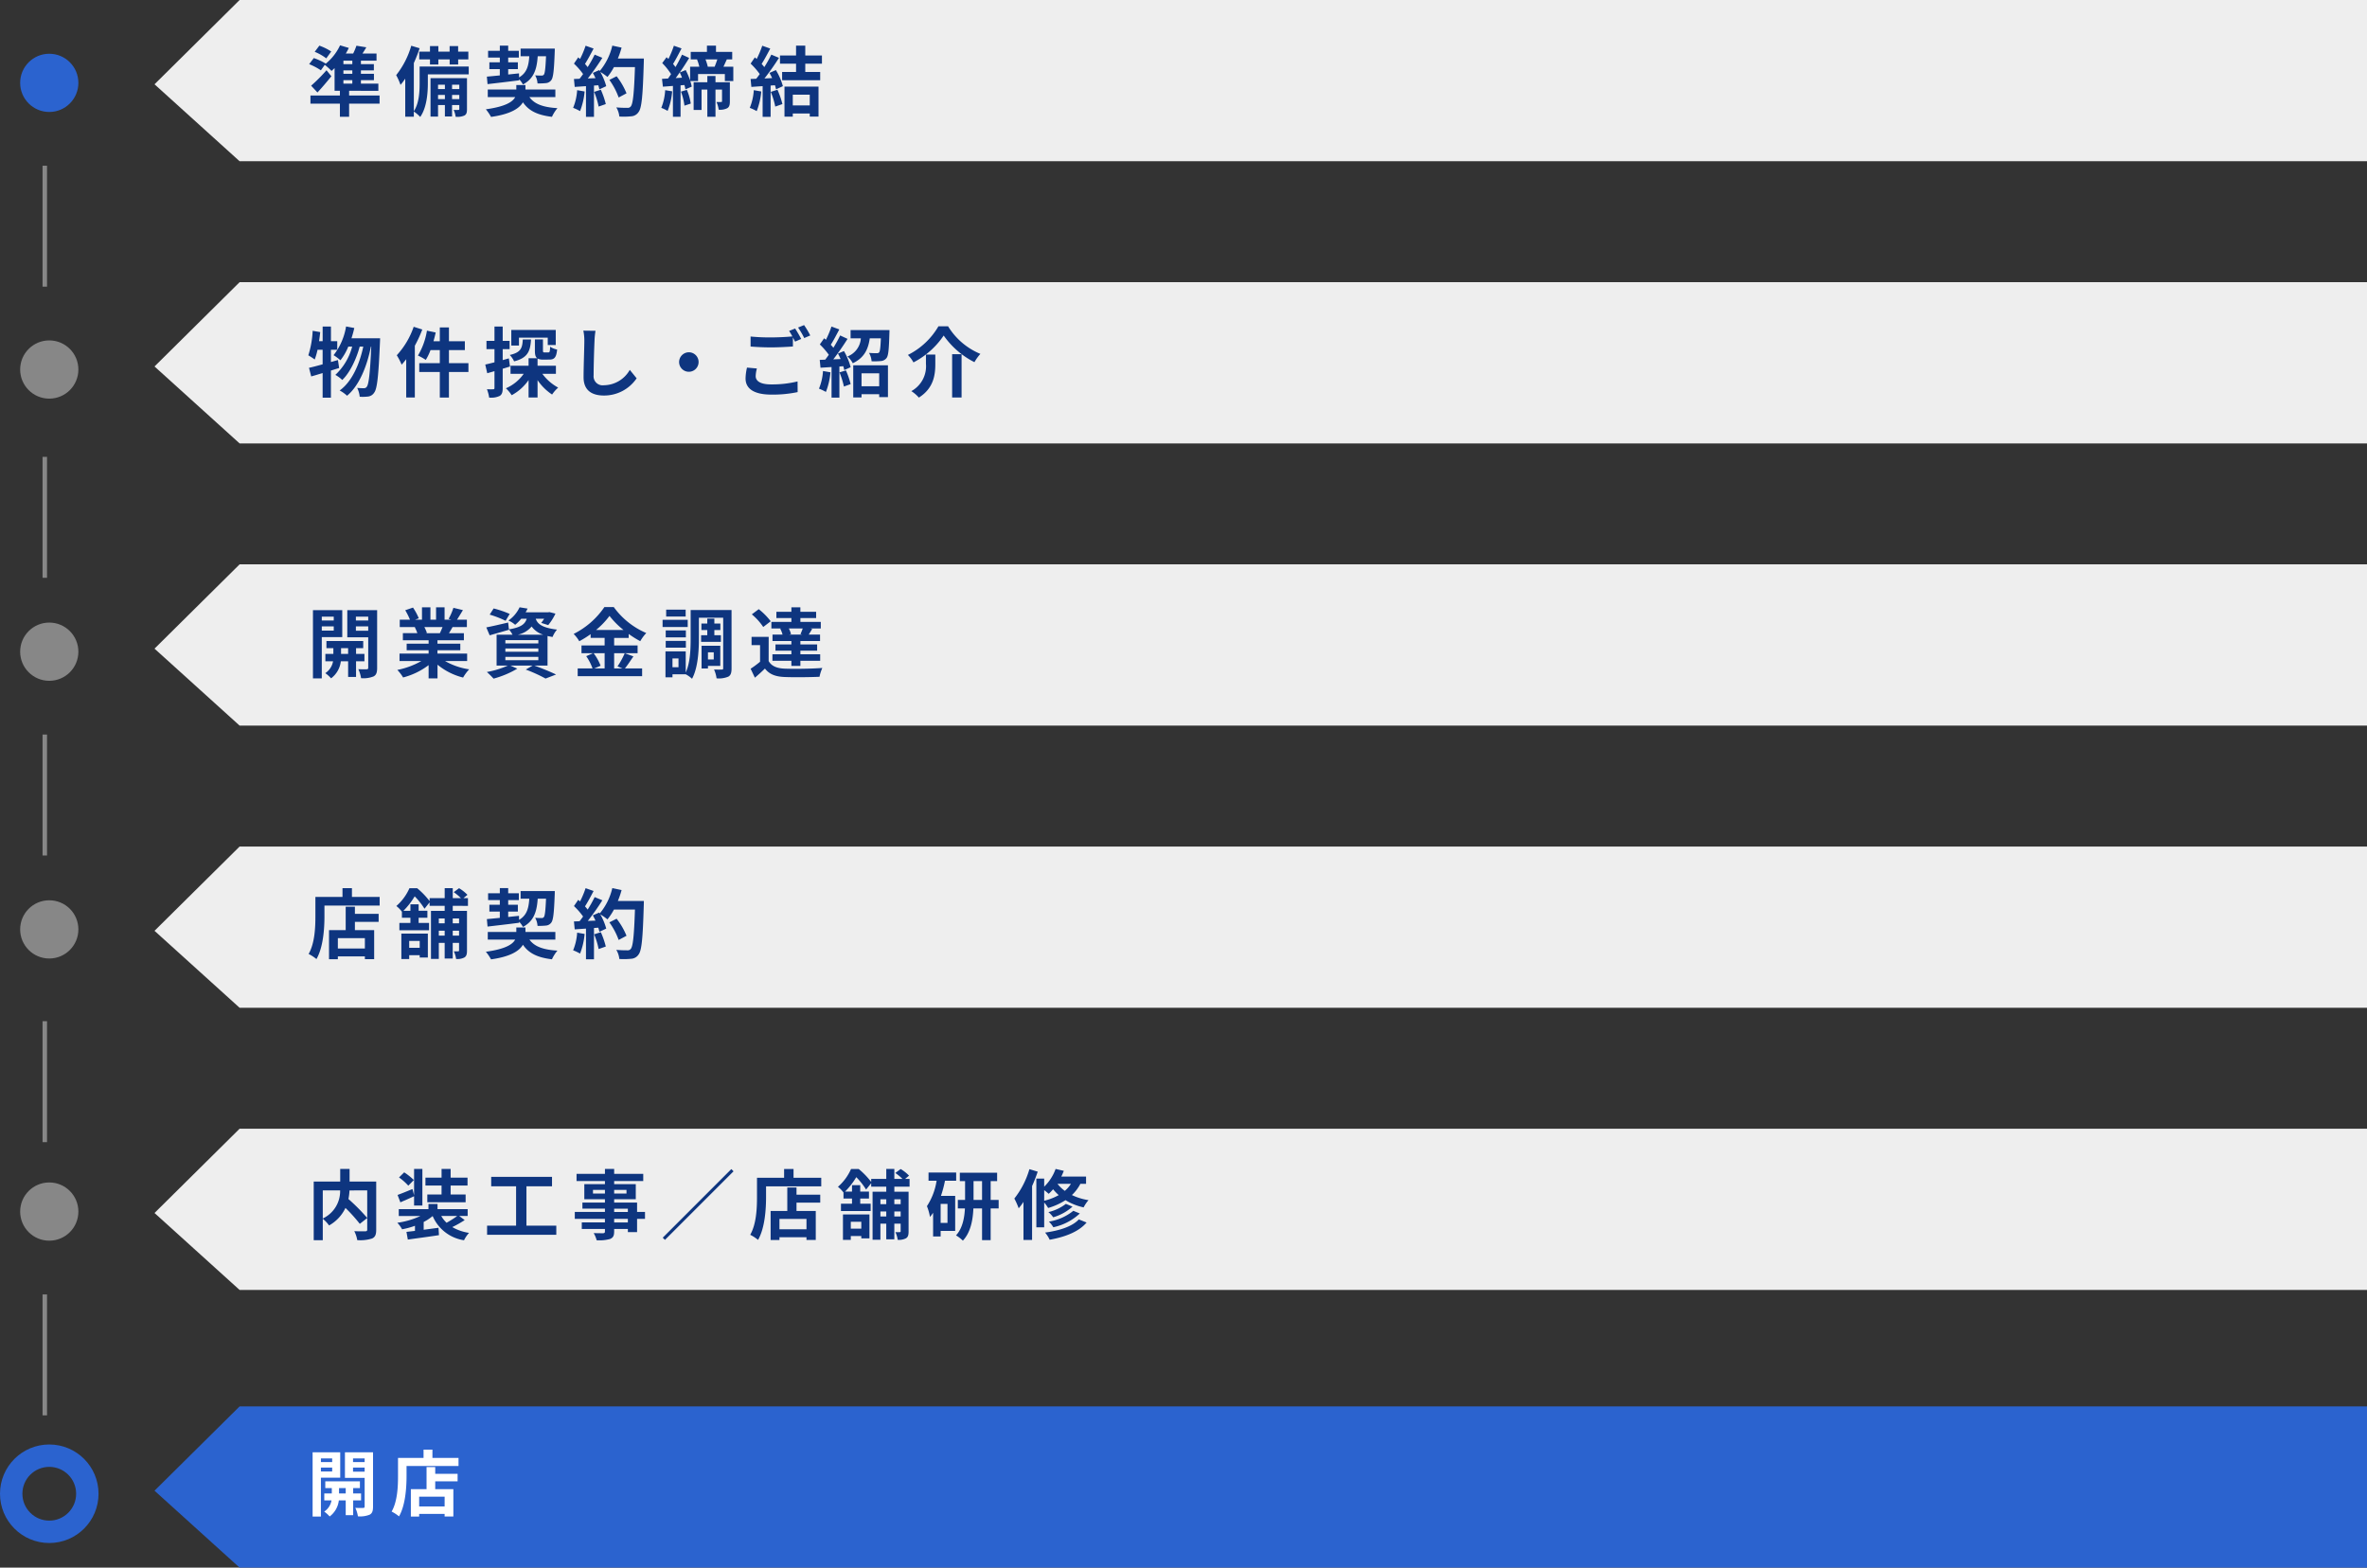 <svg xmlns="http://www.w3.org/2000/svg" width="528.5" height="350" viewBox="0 0 528.5 350"><rect x="0" y="0" width="528.5" height="350" fill="#333333" stroke="none"/><defs><style>.cls-1{fill:#eee;}.cls-2{fill:#2b63cf;}.cls-3{fill:#878787;}.cls-4,.cls-7{fill:none;}.cls-4{stroke:#2b63cf;stroke-linecap:round;stroke-linejoin:round;stroke-width:5px;}.cls-5{fill:#0e357f;}.cls-6{fill:#fff;}.cls-7{stroke:#878787;stroke-miterlimit:10;}</style></defs><title>pic_franchisee_flow_open</title><g id="レイヤー_2" data-name="レイヤー 2"><g id="レイヤー_1-2" data-name="レイヤー 1"><polygon class="cls-1" points="53.5 36 528.5 36 528.5 0 53.5 0 34.5 18.818 53.5 36"/><circle class="cls-2" cx="11" cy="18.5" r="6.5"/><polygon class="cls-1" points="53.5 99 528.5 99 528.5 63 53.5 63 34.5 81.818 53.5 99"/><circle class="cls-3" cx="11" cy="82.5" r="6.5"/><polygon class="cls-1" points="53.5 162 528.5 162 528.5 126 53.5 126 34.5 144.818 53.5 162"/><polygon class="cls-1" points="53.5 225 528.5 225 528.5 189 53.5 189 34.5 207.818 53.5 225"/><polygon class="cls-1" points="53.5 288 528.5 288 528.5 252 53.5 252 34.5 270.818 53.5 288"/><polygon class="cls-2" points="53.5 350 528.5 350 528.5 314 53.5 314 34.5 332.818 53.5 350"/><circle class="cls-4" cx="11" cy="333.5" r="8.5"/><path class="cls-5" d="M84.75,23.144h-6.8v2.924H75.894V23.144H69.316V21.325h6.578V20.271H74.705V15.206c-.222.221-.459.442-.681.629a14.846,14.846,0,0,0-1.512-1.36L71.645,15.7a13.835,13.835,0,0,0-2.618-1.377l1.037-1.36a14.261,14.261,0,0,1,2.652,1.224l-.069.1a11.606,11.606,0,0,0,3.281-4.165l1.955.578a12.883,12.883,0,0,1-.68,1.258h1.649a14.342,14.342,0,0,0,.731-1.751l2.209.357c-.288.493-.577.969-.866,1.394H84.07V13.54H80.586v.782h2.89v1.394h-2.89v.765h2.907v1.411H80.586v.781h3.893v1.6H77.951v1.054h6.8Zm-10.76-6.12c-.969,1.207-2.039,2.465-3.11,3.622l-1.411-1.514a36.273,36.273,0,0,0,3.433-3.45ZM72.852,13.03a11.2,11.2,0,0,0-2.584-1.462l1.037-1.377A12.072,12.072,0,0,1,73.957,11.5Zm5.813.51H76.676v.782h1.989Zm0,2.176H76.676v.765h1.989Zm-1.989,2.957h1.989v-.781H76.676Z"/><path class="cls-5" d="M104.658,16.6H95.529v2c0,2.21-.255,5.457-1.7,7.514A8.225,8.225,0,0,0,92.4,24.9v1.156H90.481v-8.5a13.437,13.437,0,0,1-1.054,1.393,14.054,14.054,0,0,0-.969-2.175,18.942,18.942,0,0,0,3.366-6.562l1.87.561a33.046,33.046,0,0,1-1.292,3.3v10.76c1.19-1.819,1.292-4.386,1.292-6.256V14.849h10.964Zm-8.653-5.066V10.293h1.87v1.241h2.516V10.293h1.9v1.241h2.278v1.734H102.3v1.139h-1.9V13.268H97.875v1.139h-1.87V13.268h-2.4V11.534Zm8.262,12.817c0,.765-.1,1.173-.579,1.445a3.935,3.935,0,0,1-1.954.272,5.062,5.062,0,0,0-.442-1.53c.476.017.9.017,1.071,0,.153,0,.187-.034.187-.2V23.45h-1.615V26h-1.6V23.45h-1.53v2.584H96.125V17.45h8.142Zm-6.46-5.439v.968h1.53v-.968Zm1.53,3.212v-.935h-1.53v.935Zm1.6-3.212v.968h1.615v-.968Zm1.615,3.212v-.935h-1.615v.935Z"/><path class="cls-5" d="M118.207,21.682c1.122,1.564,3.094,2.278,6.255,2.465a8.522,8.522,0,0,0-1.224,1.938c-3.229-.391-5.184-1.343-6.476-3.247-.833,1.394-2.788,2.652-7.122,3.264a10.728,10.728,0,0,0-1.156-1.7c4.351-.6,5.983-1.649,6.544-2.72h-6.119v-1.7h6.374v-1h2.04v1H124v1.7Zm-9.5-4.573c.816-.067,1.8-.17,2.89-.271V15.427h-2.329V13.914H111.6V12.86h-2.618V11.347H111.6V10.191h1.869v1.156h2.38V12.86h-2.38v1.054h2.159v1.513h-2.159v1.207l2.414-.255.017.9c1.734-1.02,2.142-2.584,2.278-4.726h-1.938v-1.7h7.632s0,.544-.016.765c-.154,4.08-.324,5.712-.766,6.273a1.619,1.619,0,0,1-1.189.663,14.706,14.706,0,0,1-1.887.068,4.11,4.11,0,0,0-.527-1.8c.612.051,1.156.051,1.411.051a.593.593,0,0,0,.526-.2c.239-.288.374-1.376.494-4.113H120.06c-.2,2.873-.833,4.981-3.3,6.306a4.948,4.948,0,0,0-.85-1.172v.238c-2.5.323-5.133.629-7.054.849Z"/><path class="cls-5" d="M130.533,20.424a15.718,15.718,0,0,1-1.02,4.386,9.992,9.992,0,0,0-1.547-.731,12.36,12.36,0,0,0,.9-3.944Zm13.224-7.36s0,.68-.016.935c-.221,7.445-.459,10.131-1.173,11.032a2.107,2.107,0,0,1-1.632.935,16.228,16.228,0,0,1-2.652.051,4.832,4.832,0,0,0-.68-2.04c1.071.1,2.04.1,2.5.1a.839.839,0,0,0,.714-.289c.51-.527.765-3.009.952-8.8h-4.692a14.006,14.006,0,0,1-1.445,2.193,13.051,13.051,0,0,0-1.6-1.122,13.552,13.552,0,0,1,1.325,3.178l-1.529.714c-.052-.272-.137-.577-.238-.918l-.969.069v6.986h-1.785V19.234l-2.516.17-.17-1.767,1.258-.052c.255-.322.527-.679.782-1.053a16.015,16.015,0,0,0-2.04-2.329l.952-1.394.408.357a20.384,20.384,0,0,0,1.241-2.958l1.785.629c-.612,1.173-1.309,2.482-1.921,3.434.221.238.425.493.595.714a26.581,26.581,0,0,0,1.564-2.788l1.717.714a54.728,54.728,0,0,1-3.247,4.607l1.717-.068c-.187-.408-.391-.816-.595-1.173l1.427-.629.12.2a13.546,13.546,0,0,0,2.8-5.661l2.074.442a19.5,19.5,0,0,1-.833,2.431Zm-9.6,6.969a19.387,19.387,0,0,1,1.105,3.2l-1.6.561a17.375,17.375,0,0,0-1-3.281Zm3.978,1.734a16.059,16.059,0,0,0-2.074-3.927l1.615-.816a15.989,15.989,0,0,1,2.21,3.808Z"/><path class="cls-5" d="M150.083,20.39a14.886,14.886,0,0,1-1.02,4.369,9.023,9.023,0,0,0-1.411-.68,12.39,12.39,0,0,0,.867-3.944Zm13.649-5.49v3.2h-1.887V16.532h-5.983V18.1h-1.734a9.642,9.642,0,0,1,.323,1.24l-1.41.612a9.791,9.791,0,0,0-.222-.969l-.866.068v7.021h-1.7V19.184l-2.243.17-.2-1.751c.408-.018.85-.051,1.342-.068.222-.306.459-.646.681-.986a14.412,14.412,0,0,0-1.972-2.465l.969-1.309c.136.119.272.255.408.391a21.149,21.149,0,0,0,1.224-2.958l1.716.6c-.611,1.173-1.308,2.516-1.9,3.468a8.5,8.5,0,0,1,.543.7c.562-.952,1.071-1.938,1.462-2.771l1.6.731c-.629,1.037-1.36,2.176-2.107,3.247l1.325-.544a15.725,15.725,0,0,1,.986,2.328V14.9h2.057a9.934,9.934,0,0,0-.51-1.615l.068-.017h-1.479V11.585h3.621V10.191h2.022v1.394h3.621v1.683h-1.206c-.272.595-.527,1.156-.749,1.632Zm-11.457,2.448a10.327,10.327,0,0,0-.509-1.173c-.307.442-.6.867-.9,1.258Zm1.088,2.719a12.139,12.139,0,0,1,.867,3.06l-1.411.459a12.6,12.6,0,0,0-.781-3.128Zm9.6,2.55c0,.765-.1,1.258-.594,1.547a3.466,3.466,0,0,1-1.9.323,6.189,6.189,0,0,0-.493-1.717,10.148,10.148,0,0,0,1.037,0c.153,0,.2-.051.2-.187V20h-1.461v6.068h-1.819V20h-1.292v4.555h-1.768V18.368h3.06V16.974h1.819v1.394h3.212Zm-5.439-9.349a10.442,10.442,0,0,1,.51,1.632h1.53c.2-.493.425-1.105.595-1.632Z"/><path class="cls-5" d="M169.973,20.424a15.718,15.718,0,0,1-1.02,4.386,9.992,9.992,0,0,0-1.547-.731,12.36,12.36,0,0,0,.9-3.944Zm3.263-4.776a13.84,13.84,0,0,1,1.564,3.586l-1.529.714c-.051-.272-.137-.577-.238-.918l-.97.069v6.986h-1.784V19.234c-.918.051-1.768.12-2.516.17l-.17-1.767,1.258-.052c.255-.322.527-.679.782-1.053a16.015,16.015,0,0,0-2.04-2.329l.952-1.394.408.357a22.472,22.472,0,0,0,1.241-2.958l1.785.629c-.612,1.173-1.309,2.482-1.921,3.434.221.238.425.493.595.714a26.581,26.581,0,0,0,1.564-2.788l1.717.714a54.96,54.96,0,0,1-3.247,4.607l1.716-.085c-.186-.391-.39-.8-.594-1.156Zm.357,4.385a19.387,19.387,0,0,1,1.105,3.2l-1.6.561a17.449,17.449,0,0,0-1-3.281ZM179.8,14.22v1.853h3.331v1.836h-8.5V16.073h3.111V14.22h-3.587V12.384h3.587V10.191H179.8v2.193h3.723V14.22Zm-4.641,5.116h7.6v6.7H180.8v-.7H177.01v.714h-1.853Zm1.853,1.8v2.4H180.8v-2.4Z"/><path class="cls-5" d="M75.724,82.169c-.612.171-1.206.374-1.835.561v6.052H72.036v-5.49c-.918.271-1.768.543-2.55.748l-.493-1.921c.85-.187,1.887-.459,3.043-.782V78.09H70.9a15.45,15.45,0,0,1-.629,2.176,14.791,14.791,0,0,0-1.428-.935,21.249,21.249,0,0,0,.969-5.474l1.683.289c-.068.68-.153,1.343-.255,2.023h.8V72.906h1.853v3.263H75.3V78.09h-1.41v2.737l1.563-.442Zm9.145-6.646s-.016.68-.034.918c-.323,7.581-.628,10.352-1.274,11.2a1.866,1.866,0,0,1-1.327.884,9.707,9.707,0,0,1-1.92.051,5.651,5.651,0,0,0-.561-1.972,13.79,13.79,0,0,0,1.513.068.711.711,0,0,0,.629-.323c.425-.544.73-2.855,1-8.958h-.084c-.834,4.284-2.584,8.7-5.321,10.964a7.542,7.542,0,0,0-1.649-1.173c2.72-1.955,4.42-5.813,5.27-9.791h-.8c-.748,2.771-2.176,5.814-3.893,7.445A7.127,7.127,0,0,0,74.875,83.7a13.194,13.194,0,0,0,3.756-6.307h-.867a12.659,12.659,0,0,1-1.751,3.043,11.47,11.47,0,0,0-1.53-1.139,14.072,14.072,0,0,0,2.788-6.408l1.836.34c-.17.781-.391,1.546-.629,2.294Z"/><path class="cls-5" d="M94.289,73.568a28.8,28.8,0,0,1-1.666,3.621V88.748H90.7V80.2c-.34.425-.68.85-1.02,1.224a13.816,13.816,0,0,0-1.088-2.108,18.005,18.005,0,0,0,3.774-6.357Zm10.3,9.486h-4.351v5.711H98.2V83.054H93.609V81.082H98.2V78.158H96.125a12.061,12.061,0,0,1-1.055,2.193,12.989,12.989,0,0,0-1.75-.969,15.6,15.6,0,0,0,2.006-5.559l1.954.408c-.135.664-.306,1.31-.493,1.955H98.2V73.109h2.04v3.077h3.553v1.972h-3.553v2.924h4.351Z"/><path class="cls-5" d="M113.873,81.83c-.544.17-1.088.339-1.632.493v4.3c0,.935-.154,1.445-.663,1.768a4.409,4.409,0,0,1-2.363.374,8.253,8.253,0,0,0-.493-1.87,13.4,13.4,0,0,0,1.394.017c.2,0,.289-.068.289-.289V82.867c-.561.17-1.122.322-1.615.459l-.442-1.938c.578-.119,1.292-.306,2.057-.493V77.954H108.62V76.1h1.785V72.906h1.836V76.1h1.546v1.853h-1.546V80.4l1.376-.391Zm7.224,1.631a10.7,10.7,0,0,0,3.535,3.077,7.86,7.86,0,0,0-1.36,1.547,11.669,11.669,0,0,1-3.246-3.212v3.875H118.02V84.855a10.832,10.832,0,0,1-3.774,3.383,7.9,7.9,0,0,0-1.291-1.547,9.466,9.466,0,0,0,3.977-3.23h-2.941v-1.8h4.029V79.977h1.921c-.408-.306-.51-.85-.51-1.734V75.778h1.8v2.448c0,.425.069.459.374.459h.816c.307,0,.374-.153.409-1.275a4.25,4.25,0,0,0,1.564.629c-.171,1.785-.63,2.244-1.751,2.244H121.3a2.533,2.533,0,0,1-1.275-.238V81.66h4.1v1.8ZM118.564,75.8c-.153,2.584-.714,4.1-3.774,4.879a5.3,5.3,0,0,0-.969-1.428c2.482-.561,2.805-1.53,2.907-3.451Zm-2.686,1.343h-1.717V73.67h9.927v3.366H122.3V75.387h-6.426Z"/><path class="cls-5" d="M132.964,73.857a17.277,17.277,0,0,0-.221,2.244c-.085,1.8-.2,5.576-.2,7.667a2.026,2.026,0,0,0,2.312,2.243,6.719,6.719,0,0,0,5.762-3.433l1.53,1.886a8.761,8.761,0,0,1-7.31,3.842c-2.753,0-4.538-1.207-4.538-4.079,0-2.261.17-6.681.17-8.126a10.57,10.57,0,0,0-.221-2.278Z"/><path class="cls-5" d="M153.805,78.651a2.176,2.176,0,1,1-2.176,2.176A2.191,2.191,0,0,1,153.805,78.651Z"/><path class="cls-5" d="M169,82.271a6.991,6.991,0,0,0-.272,1.7c0,1.07,1,1.852,3.434,1.852a23.873,23.873,0,0,0,5.916-.663l.017,2.38a26.854,26.854,0,0,1-5.848.561c-3.858,0-5.779-1.292-5.779-3.6a11.223,11.223,0,0,1,.323-2.431Zm8.534-8.923c.424.629,1.037,1.7,1.359,2.328l-1.376.595c-.136-.272-.306-.595-.477-.935v2.023c-1.172.085-3.263.2-4.861.2-1.767,0-3.229-.085-4.589-.187V75.132a43.239,43.239,0,0,0,4.572.2c1.615,0,3.468-.1,4.76-.221a12.788,12.788,0,0,0-.731-1.223Zm2-.765a18.619,18.619,0,0,1,1.377,2.312l-1.343.577a18.131,18.131,0,0,0-1.376-2.346Z"/><path class="cls-5" d="M185.426,83.122a15.719,15.719,0,0,1-1.02,4.385,9.992,9.992,0,0,0-1.547-.731,12.36,12.36,0,0,0,.9-3.943Zm3.009-4.743a14.421,14.421,0,0,1,1.5,3.6l-1.429.646a7.879,7.879,0,0,0-.22-.866l-.867.068v6.952h-1.751V81.949L183.2,82.1l-.17-1.751,1.224-.051c.255-.323.527-.7.8-1.088a16.682,16.682,0,0,0-2.006-2.312l.969-1.377c.119.1.255.221.391.34a21.54,21.54,0,0,0,1.241-2.957l1.751.646c-.612,1.156-1.292,2.481-1.9,3.416.2.238.408.459.578.68a30.821,30.821,0,0,0,1.513-2.753l1.648.764c-.934,1.479-2.107,3.2-3.178,4.573l1.632-.068c-.187-.425-.391-.85-.595-1.224Zm.441,4.318a18.649,18.649,0,0,1,1.055,3.059l-1.5.544a20.106,20.106,0,0,0-.986-3.161Zm9.724-9.009s0,.493-.017.73c-.1,3.536-.221,5-.646,5.525a1.72,1.72,0,0,1-1.258.663,15.07,15.07,0,0,1-2.074.051,4.3,4.3,0,0,0-.578-1.87c.714.068,1.394.068,1.717.068a.7.7,0,0,0,.544-.17c.2-.255.306-1.105.391-3.144H194.2c-.34,2.362-1.173,4.317-3.791,5.558a5.3,5.3,0,0,0-1.189-1.513,4.667,4.667,0,0,0,2.991-4.045h-2.294V73.688Zm-8.092,7.87h7.752v7.1h-1.955v-.646h-3.944v.714h-1.853Zm1.853,1.785v2.889h3.944V83.343Z"/><path class="cls-5" d="M203.956,80.912a7.2,7.2,0,0,0-1.241-1.666,16.31,16.31,0,0,0,6.817-6.392h2.158a15.268,15.268,0,0,0,7.208,6.154,10.215,10.215,0,0,0-1.326,1.853,18.628,18.628,0,0,1-6.867-5.95A18.2,18.2,0,0,1,203.956,80.912Zm4.879-1.751v2.108c0,2.4-.357,5.405-3.672,7.5a7.769,7.769,0,0,0-1.683-1.445,6.32,6.32,0,0,0,3.264-6.1V79.161Zm5.864-.085v9.672h-2.108V79.076Z"/><path class="cls-5" d="M71.849,142.249v9.213H69.877v-15.23h6.544v6.017Zm0-4.572v.866h2.669v-.866Zm2.669,3.11v-.934H71.849v.934Zm4.98,6.851v3.5H77.73v-3.5H76.1a5.536,5.536,0,0,1-2.176,3.807,7.646,7.646,0,0,0-1.292-1.155,3.988,3.988,0,0,0,1.734-2.652H72.647v-1.649h1.786v-1.275H72.886v-1.6H81.1v1.6H79.5v1.275h1.87v1.649Zm-1.768-1.649v-1.275H76.149v1.275Zm6.477,3.111c0,1.036-.187,1.6-.8,1.921a6.061,6.061,0,0,1-2.788.39,7.2,7.2,0,0,0-.612-2.006c.765.034,1.6.034,1.853.017.272,0,.357-.1.357-.339v-6.8H77.543v-6.051h6.664Zm-4.743-11.423v.866h2.754v-.866Zm2.754,3.144v-.968H79.464v.968Z"/><path class="cls-5" d="M99.371,147.586a15.168,15.168,0,0,0,5.389,1.853,9.509,9.509,0,0,0-1.36,1.836,14.485,14.485,0,0,1-5.712-2.873v3.06H95.7V148.5a16.1,16.1,0,0,1-5.694,2.754,9.43,9.43,0,0,0-1.292-1.683,17.791,17.791,0,0,0,5.371-1.989H89.206v-1.665H95.7v-.748H90.8v-1.462H95.7v-.765H89.954v-1.581h3.23a7.6,7.6,0,0,0-.578-1.325l.2-.035H89.257v-1.649h2.278a15.228,15.228,0,0,0-1.054-2.107l1.734-.595a12.864,12.864,0,0,1,1.292,2.4l-.833.305h1.547v-2.77h1.886v2.77h1.258v-2.77h1.9v2.77h1.513l-.612-.187a13.654,13.654,0,0,0,1.071-2.464l2.125.51c-.476.782-.935,1.547-1.326,2.141h2.21v1.649h-3.2c-.272.494-.544.953-.8,1.36h3.332v1.581h-5.9v.765h5.1v1.462h-5.1v.748H104.3v1.665Zm-4.623-7.581a8.468,8.468,0,0,1,.578,1.309l-.289.051h3.178c.2-.407.408-.9.595-1.36Z"/><path class="cls-5" d="M119.312,148.606c1.733.612,3.688,1.428,4.844,1.989l-2.345.9a33.652,33.652,0,0,0-4.42-2.006l1.53-.884h-4.963l1.546.681a21.071,21.071,0,0,1-5.3,2.226,20.708,20.708,0,0,0-1.5-1.479,19.844,19.844,0,0,0,4.674-1.428h-2.5v-6.9h3.552a5.075,5.075,0,0,0-.8-1.173l.017.069c-1.462.424-3.042.883-4.317,1.24l-.748-1.768c1.258-.238,3.077-.662,4.878-1.088l.17,1.53c2.7-.442,3.6-1.173,3.978-2.379h-1.224a9.445,9.445,0,0,1-1.36,1.36,5.424,5.424,0,0,0-1.512-.953,7.378,7.378,0,0,0,2.5-2.957l1.785.289a7.807,7.807,0,0,1-.442.833h5.015l.305-.051,1.344.34a12.073,12.073,0,0,1-1.616,2.566l-1.563-.493a9.656,9.656,0,0,0,.662-.934h-1.886c.374,1.1,1.326,2.022,4.759,2.43a5.642,5.642,0,0,0-1,1.649c-.409-.068-.783-.136-1.123-.221v6.612ZM112.886,138.6a21.786,21.786,0,0,0-3.552-1.377l.884-1.377a22.164,22.164,0,0,1,3.586,1.223Zm-.051,5.048H120.2v-.731h-7.361Zm0,1.87H120.2v-.731h-7.361Zm0,1.886H120.2v-.747h-7.361Zm8.466-5.694a5.106,5.106,0,0,1-2.6-1.835,5.5,5.5,0,0,1-3.094,1.835Z"/><path class="cls-5" d="M141.429,146.55c-.646.935-1.309,1.971-1.9,2.685h3.842v1.734H128.986v-1.734H132.3a11.694,11.694,0,0,0-1.411-2.736l1.547-.663h-2.6V144.1H135v-1.683h-3.127v-.833a21.725,21.725,0,0,1-2.533,1.581,7.924,7.924,0,0,0-1.258-1.632,18.127,18.127,0,0,0,6.868-6h2.09a17.37,17.37,0,0,0,7.258,5.8,9.581,9.581,0,0,0-1.343,1.819,21.556,21.556,0,0,1-2.583-1.615v.884h-3.247V144.1h5.236v1.734h-5.236v3.4h1.853l-1.1-.459a17.608,17.608,0,0,0,1.615-2.94Zm-8.89-.714a11.451,11.451,0,0,1,1.564,2.8l-1.4.594H135v-3.4Zm6.68-5.185a18.171,18.171,0,0,1-3.128-3.144,17.756,17.756,0,0,1-3.008,3.144Z"/><path class="cls-5" d="M153.55,139.988h-5.609v-1.6h5.609Zm9.791,9.2c0,.985-.153,1.564-.731,1.886a5.413,5.413,0,0,1-2.617.374,7.029,7.029,0,0,0-.561-1.971c.7.033,1.479.016,1.734.016.237,0,.306-.068.306-.323V137.915h-5.423v4.606c0,2.7-.2,6.579-1.53,9.026a6.349,6.349,0,0,0-1.411-1H150.15v.68h-1.563v-5.8h4.521v4.725c1.02-2.21,1.1-5.286,1.1-7.632V136.2h9.128Zm-10.2-6.885h-4.5v-1.547h4.5Zm-4.5.782h4.5V144.6h-4.5Zm4.453-5.439H148.74v-1.53h4.351Zm-1.6,9.366H150.15v1.954h1.344Zm6.425-5.185v-1.156H156.61v-1.461h1.309v-1.1H159.5v1.1h1.343v1.461H159.5v1.156h1.461V143.3h-4.419v-1.479Zm.153,6.85v.578h-1.428V144.17h4.182v4.5Zm0-3.042v1.6h1.292v-1.6Z"/><path class="cls-5" d="M171.622,147.6c.663,1.139,1.853,1.614,3.586,1.683,2.04.085,6.052.033,8.4-.154a9.272,9.272,0,0,0-.628,1.972c-2.108.1-5.712.136-7.786.051-2.023-.085-3.382-.578-4.4-1.886-.68.663-1.377,1.308-2.244,2.039l-.952-2a20.667,20.667,0,0,0,2.108-1.564v-3.706h-1.9v-1.853h3.825Zm-1.207-7.616a13.22,13.22,0,0,0-2.55-2.821l1.547-1.156a14.769,14.769,0,0,1,2.669,2.7Zm4.028.324h-2.21V138.85H176.7v-.868h-3.349v-1.393H176.7v-1h2.006v1h3.519v1.393H178.71v.868h4.556v1.462H180.92l.425.1c-.289.475-.544.917-.782,1.274H183.1v1.428H178.71v.765h3.74v1.394h-3.74v.8h4.419v1.462H178.71v1.138H176.7v-1.138h-4.232v-1.462H176.7v-.8h-3.553v-1.394H176.7v-.765h-4.215v-1.428h2.243a5.573,5.573,0,0,0-.526-1.326Zm4.284,1.274c.17-.374.357-.85.51-1.274h-3.111a6.056,6.056,0,0,1,.493,1.274l-.459.1h2.958Z"/><path class="cls-5" d="M84.768,200.255v1.921H72.443v2.363c0,2.736-.255,6.935-1.784,9.586a9.436,9.436,0,0,0-1.751-1.138c1.394-2.431,1.513-6,1.513-8.448v-4.284h6.051V198.3H78.58v1.955Zm-5.525,3.773h5.3v1.785h-5.3v1.853h4.3v6.477H81.47v-.612H75.436v.629H73.463v-6.494h3.723v-5.235h2.057Zm2.227,5.423H75.436v2.312H81.47Z"/><path class="cls-5" d="M101.088,202.244v1.122h3.179v8.856c0,.781-.1,1.24-.579,1.547a3.409,3.409,0,0,1-1.852.339,5.7,5.7,0,0,0-.51-1.716,8.8,8.8,0,0,0,.969,0c.153,0,.2-.051.2-.2v-1.683h-1.411v3.5h-1.8v-3.5H97.977v3.586h-1.75V203.366h3.059v-1.122H95.92v-.782l-1.138,1.428a15.778,15.778,0,0,0-2.193-2.771,16.093,16.093,0,0,1-2.516,3.23h1.564V201.9h1.836v1.445h1.955V204.9H93.473v1.155H95.8v1.632H89.172v-1.632h2.465V204.9h-1.9v-1.343a6.324,6.324,0,0,0-1.241-1.275,11.35,11.35,0,0,0,2.924-3.978h1.717a17,17,0,0,1,2.787,2.89v-.68h3.366v-2.227h1.8v2.227h1.819a11.222,11.222,0,0,0-1.6-1.326l1.19-.884a8.976,8.976,0,0,1,1.87,1.479l-.884.731h1v1.734Zm-11.474,6.2h5.915v5.338H93.71v-.527H91.365v.866H89.614Zm1.751,1.632v1.53H93.71v-1.53Zm6.612-5.015v1.088h1.309v-1.088Zm1.309,3.825v-1.1H97.977v1.1Zm1.8-3.825v1.088H102.5v-1.088Zm1.411,3.825v-1.1h-1.411v1.1Z"/><path class="cls-5" d="M118.207,209.774c1.122,1.564,3.094,2.278,6.255,2.465a8.522,8.522,0,0,0-1.224,1.938c-3.229-.391-5.184-1.344-6.476-3.247-.833,1.394-2.788,2.652-7.122,3.263a10.766,10.766,0,0,0-1.156-1.7c4.351-.595,5.983-1.649,6.544-2.72h-6.119v-1.7h6.374v-1h2.04v1H124v1.7Zm-9.5-4.573c.816-.068,1.8-.17,2.89-.271v-1.411h-2.329v-1.513H111.6v-1.054h-2.618v-1.513H111.6v-1.156h1.869v1.156h2.38v1.513h-2.38v1.054h2.159v1.513h-2.159v1.207l2.414-.255.017.9c1.734-1.02,2.142-2.584,2.278-4.726h-1.938v-1.7h7.632s0,.544-.016.765c-.154,4.08-.324,5.711-.766,6.272a1.612,1.612,0,0,1-1.189.663,14.706,14.706,0,0,1-1.887.068,4.106,4.106,0,0,0-.527-1.8c.612.05,1.156.05,1.411.05a.592.592,0,0,0,.526-.2c.239-.288.374-1.376.494-4.113H120.06c-.2,2.873-.833,4.98-3.3,6.306a4.952,4.952,0,0,0-.85-1.173v.239c-2.5.322-5.133.628-7.054.849Z"/><path class="cls-5" d="M130.533,208.516a15.718,15.718,0,0,1-1.02,4.386,9.992,9.992,0,0,0-1.547-.731,12.36,12.36,0,0,0,.9-3.944Zm13.224-7.36s0,.68-.016.935c-.221,7.445-.459,10.131-1.173,11.032a2.107,2.107,0,0,1-1.632.935,16.131,16.131,0,0,1-2.652.05,4.828,4.828,0,0,0-.68-2.039c1.071.1,2.04.1,2.5.1a.839.839,0,0,0,.714-.289c.51-.527.765-3.009.952-8.805h-4.692a14.053,14.053,0,0,1-1.445,2.193,13.051,13.051,0,0,0-1.6-1.123,13.575,13.575,0,0,1,1.325,3.179l-1.529.714c-.052-.272-.137-.578-.238-.918l-.969.068v6.987h-1.785v-6.851l-2.516.17-.17-1.767,1.258-.052c.255-.323.527-.679.782-1.053a16.015,16.015,0,0,0-2.04-2.329l.952-1.394.408.357a20.384,20.384,0,0,0,1.241-2.958l1.785.629c-.612,1.173-1.309,2.482-1.921,3.434.221.238.425.492.595.714a26.581,26.581,0,0,0,1.564-2.788l1.717.714a54.712,54.712,0,0,1-3.247,4.606l1.717-.067c-.187-.409-.391-.816-.595-1.173l1.427-.629.12.2a13.536,13.536,0,0,0,2.8-5.66l2.074.442a19.5,19.5,0,0,1-.833,2.431Zm-9.6,6.969a19.387,19.387,0,0,1,1.105,3.2l-1.6.561a17.375,17.375,0,0,0-1-3.281Zm3.978,1.734a16.059,16.059,0,0,0-2.074-3.927l1.615-.816a15.989,15.989,0,0,1,2.21,3.808Z"/><path class="cls-5" d="M84,274.545c0,1.088-.221,1.649-.935,1.972a8.766,8.766,0,0,1-3.3.357,6.624,6.624,0,0,0-.663-2c1,.05,2.142.033,2.465.033.323-.017.425-.1.425-.407v-8.721H78.036A12.884,12.884,0,0,1,77.8,267.7a42.475,42.475,0,0,1,4.2,4.233l-1.666,1.309a35.554,35.554,0,0,0-3.2-3.553,8.824,8.824,0,0,1-3.655,3.91,8.219,8.219,0,0,0-1.41-1.5v4.793H70.047V263.8h5.915v-2.822h2.091V263.8H84Zm-11.932-2.5a6.735,6.735,0,0,0,3.875-6.273H72.07Z"/><path class="cls-5" d="M103.757,272.4a23.687,23.687,0,0,1-2.771,1.564,10.427,10.427,0,0,0,3.74,1.291,7.214,7.214,0,0,0-1.122,1.649,9.072,9.072,0,0,1-7-5.405,10.871,10.871,0,0,1-2.006,1.326v1.733l3.314-.441.1,1.649c-2.43.374-5.065.713-6.952.985l-.306-1.716c.561-.068,1.207-.137,1.9-.222v-1.138a17.886,17.886,0,0,1-2.873.781A6.869,6.869,0,0,0,88.713,273a17.855,17.855,0,0,0,5.168-1.513H89.036v-1.53h6.63V268.8h2.022v1.156h6.731v1.53h-1.886Zm-11.3-5.321c-1.02.476-2.108.935-3.06,1.36l-.629-1.649c.867-.306,2.074-.8,3.332-1.326l.357,1.394v-5.881h1.853v8.176H92.453Zm-1.292-2.362a12.632,12.632,0,0,0-2.074-1.836l1.156-1.139a14.58,14.58,0,0,1,2.159,1.716Zm7.428-.034h-3.6v-1.751h3.6v-1.955h2.023v1.955h3.774v1.751h-3.774v2h3.348v1.734H95.411v-1.734h3.178Zm-.068,6.8A6.408,6.408,0,0,0,99.711,273a22.864,22.864,0,0,0,2.38-1.513Z"/><path class="cls-5" d="M124.208,273.645v2.04H108.756v-2.04h6.476v-8.789h-5.558v-2.107h13.581v2.107h-5.711v8.789Z"/><path class="cls-5" d="M144.013,272.132h-1.768v2.957h-2.057v-.7h-3.06v.526c0,1-.238,1.411-.9,1.7a8.953,8.953,0,0,1-3.009.289,6.211,6.211,0,0,0-.663-1.6c.816.033,1.819.033,2.09.033.323-.016.425-.118.425-.425v-.526H129.9v-1.462h5.167v-.8H128.34v-1.547h6.731v-.731H130.04v-1.36h5.031v-.748h-4.606V264.38h4.606v-.7h-6.34v-1.6h6.34v-1.105h2.057v1.105h6.494v1.6h-6.494v.7h4.828v3.366h-4.828v.748h5.117v2.091h1.768Zm-8.942-5.661v-.816H132.4v.816Zm2.057-.816v.816h2.754v-.816Zm0,4.93h3.06v-.731h-3.06Zm3.06,1.547h-3.06v.8h3.06Z"/><path class="cls-5" d="M147.975,276.33l15.315-15.315.493.493-15.315,15.315Z"/><path class="cls-5" d="M183.368,262.953v1.921H171.044v2.362c0,2.737-.255,6.935-1.785,9.587a9.335,9.335,0,0,0-1.751-1.138c1.394-2.432,1.513-6,1.513-8.449v-4.283h6.051V261h2.108v1.955Zm-5.525,3.773h5.3v1.785h-5.3v1.853h4.3v6.476H180.07v-.611h-6.035v.628h-1.972v-6.493h3.723v-5.236h2.057Zm2.227,5.423h-6.035v2.311h6.035Z"/><path class="cls-5" d="M199.688,264.941v1.122h3.179v8.856c0,.782-.1,1.241-.578,1.547a3.412,3.412,0,0,1-1.853.34,5.7,5.7,0,0,0-.51-1.717,8.8,8.8,0,0,0,.969,0c.153,0,.2-.05.2-.2V273.2h-1.411v3.5h-1.8v-3.5h-1.309v3.586h-1.75V266.063h3.059v-1.122h-3.365v-.781l-1.139,1.427a15.691,15.691,0,0,0-2.193-2.77,16.089,16.089,0,0,1-2.516,3.229h1.564V264.6h1.836v1.444h1.954v1.547h-1.954v1.156H194.4v1.632h-6.629v-1.632h2.465v-1.156h-1.9V266.25a6.292,6.292,0,0,0-1.241-1.274A11.35,11.35,0,0,0,190.016,261h1.717a17.051,17.051,0,0,1,2.788,2.89v-.68h3.365v-2.227h1.8v2.227h1.819a11.222,11.222,0,0,0-1.6-1.326L201.1,261a8.976,8.976,0,0,1,1.87,1.479l-.884.731h1v1.733Zm-11.474,6.205h5.915v5.337h-1.818v-.526h-2.346v.866h-1.751Zm1.751,1.632v1.53h2.346v-1.53Zm6.612-5.015v1.088h1.309v-1.088Zm1.309,3.825v-1.105h-1.309v1.105Zm1.8-3.825v1.088H201.1v-1.088Zm1.411,3.825v-1.105h-1.411v1.105Z"/><path class="cls-5" d="M210.994,263.616a25.59,25.59,0,0,1-.9,3.382h3.178v7.819h-3.246v1.242h-1.683v-5.287c-.221.323-.459.646-.7.935a11.231,11.231,0,0,0-.68-2.414,14.267,14.267,0,0,0,2.159-5.677h-1.8V261.78h6.17v1.836Zm.561,5.167h-1.53v4.25h1.53Zm11.423,1.02h-1.786v7.071h-1.92V269.8h-1.938c-.1,2.5-.595,5.338-2.346,7.19a8.107,8.107,0,0,0-1.53-1.173c1.462-1.58,1.887-3.943,1.989-6.017h-1.581v-1.9h1.615v-4.2h-1.173v-1.87h8.329v1.87h-1.445v4.2h1.786Zm-3.706-1.9v-4.2h-1.9v4.2Z"/><path class="cls-5" d="M231.7,261.593c-.357,1.053-.782,2.158-1.258,3.213V276.84h-1.921v-8.5a13.591,13.591,0,0,1-1.071,1.428,15.894,15.894,0,0,0-.969-2.176,19.247,19.247,0,0,0,3.366-6.561Zm9.519,2.719a9.237,9.237,0,0,1-1.887,2.5,13.219,13.219,0,0,0,3.706,1.138,8.148,8.148,0,0,0-1.088,1.615,12.833,12.833,0,0,1-4.046-1.615,14.643,14.643,0,0,1-3.876,1.751,7.47,7.47,0,0,0-.883-1.224v5.542h-1.751V263.14h1.751v1.8a10.321,10.321,0,0,0,2.549-3.96l1.836.425c-.17.425-.357.867-.561,1.275h5.525v1.631Zm-8.074,3.774a12.908,12.908,0,0,0,3.246-1.258,11.342,11.342,0,0,1-1.258-1.308,9.356,9.356,0,0,1-.986,1.019,9.566,9.566,0,0,0-1-.815Zm9.468,4.862c-1.768,2.073-4.777,3.212-8.244,3.841a7.116,7.116,0,0,0-1.02-1.6c3.127-.424,6.068-1.342,7.53-2.94Zm-3.145-3.553a11,11,0,0,1-4.318,2.38,5.245,5.245,0,0,0-1.07-1.156,10.2,10.2,0,0,0,3.909-1.836Zm1.632,1.53A12.374,12.374,0,0,1,235.185,274a6.145,6.145,0,0,0-.987-1.257,11.669,11.669,0,0,0,5.457-2.414Zm-4.981-6.613a7.994,7.994,0,0,0,1.632,1.564,6.623,6.623,0,0,0,1.36-1.564Z"/><path class="cls-6" d="M71.653,329.913v8.675H69.8V324.247h6.163v5.666Zm0-4.306v.816h2.514v-.816Zm2.514,2.929v-.88H71.653v.88Zm4.689,6.451v3.3H77.191v-3.3H75.655a5.211,5.211,0,0,1-2.049,3.585,7.2,7.2,0,0,0-1.216-1.088,3.751,3.751,0,0,0,1.632-2.5H72.406v-1.553h1.68v-1.2H72.63v-1.5h7.731v1.5H78.856v1.2h1.761v1.553Zm-1.665-1.553v-1.2H75.7v1.2Zm6.1,2.929c0,.977-.176,1.5-.752,1.809a5.692,5.692,0,0,1-2.625.369,6.781,6.781,0,0,0-.577-1.89c.721.033,1.5.033,1.745.016.256,0,.336-.095.336-.319v-6.4h-4.4v-5.7H83.29Zm-4.466-10.756v.816h2.593v-.816Zm2.593,2.961v-.912H78.824v.912Z"/><path class="cls-6" d="M102.378,325.5V327.3H90.773v2.225c0,2.577-.239,6.531-1.68,9.027a8.813,8.813,0,0,0-1.649-1.072c1.313-2.289,1.425-5.651,1.425-7.955V325.5h5.7v-1.841h1.985V325.5Zm-5.2,3.553h4.994v1.681H97.176v1.745h4.05v6.1H99.273V338H93.591v.592H91.734v-6.114h3.505v-4.93h1.937Zm2.1,5.107H93.591v2.177h5.682Z"/><line class="cls-7" x1="10" y1="37" x2="10" y2="64"/><line class="cls-7" x1="10" y1="102" x2="10" y2="129"/><line class="cls-7" x1="10" y1="164" x2="10" y2="191"/><line class="cls-7" x1="10" y1="228" x2="10" y2="255"/><line class="cls-7" x1="10" y1="289" x2="10" y2="316"/><circle class="cls-3" cx="11" cy="145.5" r="6.5"/><circle class="cls-3" cx="11" cy="207.5" r="6.5"/><circle class="cls-3" cx="11" cy="270.5" r="6.5"/></g></g></svg>